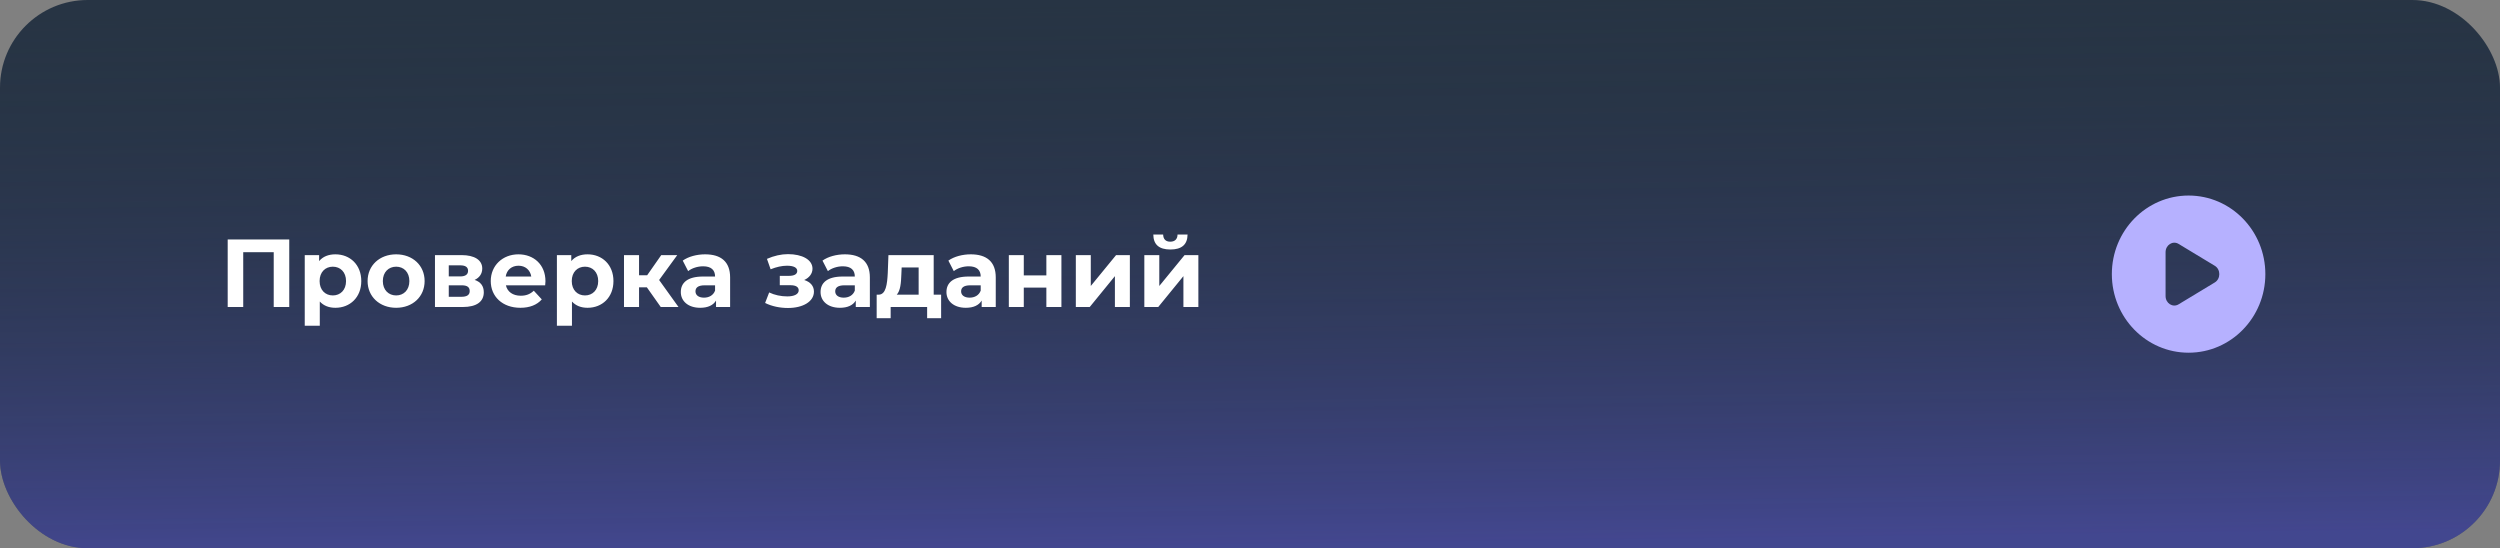 <?xml version="1.0" encoding="UTF-8"?> <svg xmlns="http://www.w3.org/2000/svg" width="570" height="125" viewBox="0 0 570 125" fill="none"><rect x="0" y="0" width="570" height="125" fill="#808080" stroke="none"/><g clip-path="url(#clip0_3655_2376)"><rect width="570" height="125" rx="20" fill="#273444"></rect><rect width="570" height="125" fill="url(#paint0_linear_3655_2376)"></rect><path d="M51.914 54.6H65.95V70H62.408V57.504H55.456V70H51.914V54.6ZM76.478 57.988C79.799 57.988 82.374 60.364 82.374 64.082C82.374 67.8 79.799 70.176 76.478 70.176C75.004 70.176 73.793 69.714 72.913 68.746V74.268H69.481V58.164H72.76V59.528C73.618 58.494 74.894 57.988 76.478 57.988ZM75.883 67.36C77.6 67.36 78.897 66.128 78.897 64.082C78.897 62.036 77.6 60.804 75.883 60.804C74.168 60.804 72.87 62.036 72.87 64.082C72.87 66.128 74.168 67.36 75.883 67.36ZM90.323 70.176C86.561 70.176 83.811 67.646 83.811 64.082C83.811 60.518 86.561 57.988 90.323 57.988C94.085 57.988 96.813 60.518 96.813 64.082C96.813 67.646 94.085 70.176 90.323 70.176ZM90.323 67.36C92.039 67.36 93.337 66.128 93.337 64.082C93.337 62.036 92.039 60.804 90.323 60.804C88.607 60.804 87.287 62.036 87.287 64.082C87.287 66.128 88.607 67.36 90.323 67.36ZM108.215 63.818C109.601 64.28 110.305 65.226 110.305 66.634C110.305 68.724 108.743 70 105.487 70H99.173V58.164H105.223C108.193 58.164 109.953 59.286 109.953 61.222C109.953 62.41 109.315 63.312 108.215 63.818ZM102.319 60.496V63.026H104.915C106.103 63.026 106.719 62.586 106.719 61.75C106.719 60.892 106.103 60.496 104.915 60.496H102.319ZM105.201 67.668C106.455 67.668 107.093 67.25 107.093 66.37C107.093 65.468 106.521 65.05 105.267 65.05H102.319V67.668H105.201ZM124.365 64.126C124.365 64.39 124.321 64.764 124.299 65.05H115.345C115.675 66.524 116.929 67.426 118.733 67.426C119.987 67.426 120.889 67.052 121.703 66.282L123.529 68.262C122.429 69.516 120.779 70.176 118.645 70.176C114.553 70.176 111.891 67.602 111.891 64.082C111.891 60.54 114.597 57.988 118.205 57.988C121.681 57.988 124.365 60.32 124.365 64.126ZM118.227 60.584C116.665 60.584 115.543 61.53 115.301 63.048H121.131C120.889 61.552 119.767 60.584 118.227 60.584ZM133.97 57.988C137.292 57.988 139.866 60.364 139.866 64.082C139.866 67.8 137.292 70.176 133.97 70.176C132.496 70.176 131.286 69.714 130.406 68.746V74.268H126.974V58.164H130.252V59.528C131.11 58.494 132.386 57.988 133.97 57.988ZM133.376 67.36C135.092 67.36 136.39 66.128 136.39 64.082C136.39 62.036 135.092 60.804 133.376 60.804C131.66 60.804 130.362 62.036 130.362 64.082C130.362 66.128 131.66 67.36 133.376 67.36ZM150.653 70L147.485 65.512H145.703V70H142.271V58.164H145.703V62.762H147.551L150.763 58.164H154.415L150.279 63.84L154.701 70H150.653ZM160.769 57.988C164.377 57.988 166.467 59.66 166.467 63.246V70H163.255V68.526C162.617 69.604 161.385 70.176 159.647 70.176C156.875 70.176 155.225 68.636 155.225 66.59C155.225 64.5 156.699 63.048 160.307 63.048H163.035C163.035 61.574 162.155 60.716 160.307 60.716C159.053 60.716 157.755 61.134 156.897 61.816L155.665 59.418C156.963 58.494 158.877 57.988 160.769 57.988ZM160.505 67.866C161.649 67.866 162.639 67.338 163.035 66.26V65.05H160.681C159.075 65.05 158.569 65.644 158.569 66.436C158.569 67.294 159.295 67.866 160.505 67.866ZM183.357 63.84C184.765 64.28 185.579 65.204 185.579 66.48C185.579 68.79 183.027 70.22 179.661 70.22C177.835 70.22 175.987 69.846 174.447 69.076L175.371 66.678C176.603 67.272 178.055 67.58 179.507 67.58C181.091 67.58 182.103 67.074 182.103 66.194C182.103 65.424 181.443 65.028 180.211 65.028H177.791V62.894H179.903C181.113 62.894 181.773 62.498 181.773 61.772C181.773 61.024 180.959 60.584 179.441 60.584C178.253 60.584 177.021 60.87 175.701 61.398L174.865 59.022C176.471 58.318 178.099 57.944 179.661 57.944C182.851 57.944 185.249 59.176 185.249 61.266C185.249 62.388 184.501 63.334 183.357 63.84ZM192.631 57.988C196.239 57.988 198.329 59.66 198.329 63.246V70H195.117V68.526C194.479 69.604 193.247 70.176 191.509 70.176C188.737 70.176 187.087 68.636 187.087 66.59C187.087 64.5 188.561 63.048 192.169 63.048H194.897C194.897 61.574 194.017 60.716 192.169 60.716C190.915 60.716 189.617 61.134 188.759 61.816L187.527 59.418C188.825 58.494 190.739 57.988 192.631 57.988ZM192.367 67.866C193.511 67.866 194.501 67.338 194.897 66.26V65.05H192.543C190.937 65.05 190.431 65.644 190.431 66.436C190.431 67.294 191.157 67.866 192.367 67.866ZM212.882 67.184H214.576V72.552H211.386V70H203.07V72.552H199.88V67.184H200.364C201.992 67.14 202.278 64.83 202.41 62.256L202.564 58.164H212.882V67.184ZM205.512 62.498C205.446 64.5 205.292 66.304 204.456 67.184H209.45V60.98H205.578L205.512 62.498ZM221.334 57.988C224.942 57.988 227.032 59.66 227.032 63.246V70H223.82V68.526C223.182 69.604 221.95 70.176 220.212 70.176C217.44 70.176 215.79 68.636 215.79 66.59C215.79 64.5 217.264 63.048 220.872 63.048H223.6C223.6 61.574 222.72 60.716 220.872 60.716C219.618 60.716 218.32 61.134 217.462 61.816L216.23 59.418C217.528 58.494 219.442 57.988 221.334 57.988ZM221.07 67.866C222.214 67.866 223.204 67.338 223.6 66.26V65.05H221.246C219.64 65.05 219.134 65.644 219.134 66.436C219.134 67.294 219.86 67.866 221.07 67.866ZM230.013 70V58.164H233.423V62.784H238.571V58.164H242.003V70H238.571V65.578H233.423V70H230.013ZM245.289 70V58.164H248.699V65.204L254.463 58.164H257.609V70H254.199V62.96L248.457 70H245.289ZM266.848 56.888C264.274 56.888 262.976 55.766 262.954 53.478H265.198C265.22 54.49 265.748 55.106 266.826 55.106C267.882 55.106 268.476 54.49 268.476 53.478H270.764C270.742 55.766 269.422 56.888 266.848 56.888ZM260.908 70V58.164H264.318V65.204L270.082 58.164H273.228V70H269.818V62.96L264.076 70H260.908Z" fill="white"></path><path fill-rule="evenodd" clip-rule="evenodd" d="M499 80.417C508.665 80.417 516.5 72.395 516.5 62.5C516.5 52.605 508.665 44.583 499 44.583C489.335 44.583 481.5 52.605 481.5 62.5C481.5 72.395 489.335 80.417 499 80.417ZM496.714 69.39L504.974 64.397C506.342 63.57 506.342 61.43 504.974 60.602L496.714 55.609C495.384 54.806 493.75 55.852 493.75 57.507V67.493C493.75 69.148 495.384 70.194 496.714 69.39Z" fill="#B6B1FF"></path></g><defs><linearGradient id="paint0_linear_3655_2376" x1="228.726" y1="125" x2="227.154" y2="-0.003" gradientUnits="userSpaceOnUse"><stop stop-color="#6C63FF" stop-opacity="0.4"></stop><stop offset="1" stop-color="#273444" stop-opacity="0"></stop></linearGradient><clipPath id="clip0_3655_2376"><rect width="570" height="125" rx="20" fill="white"></rect></clipPath></defs></svg> 